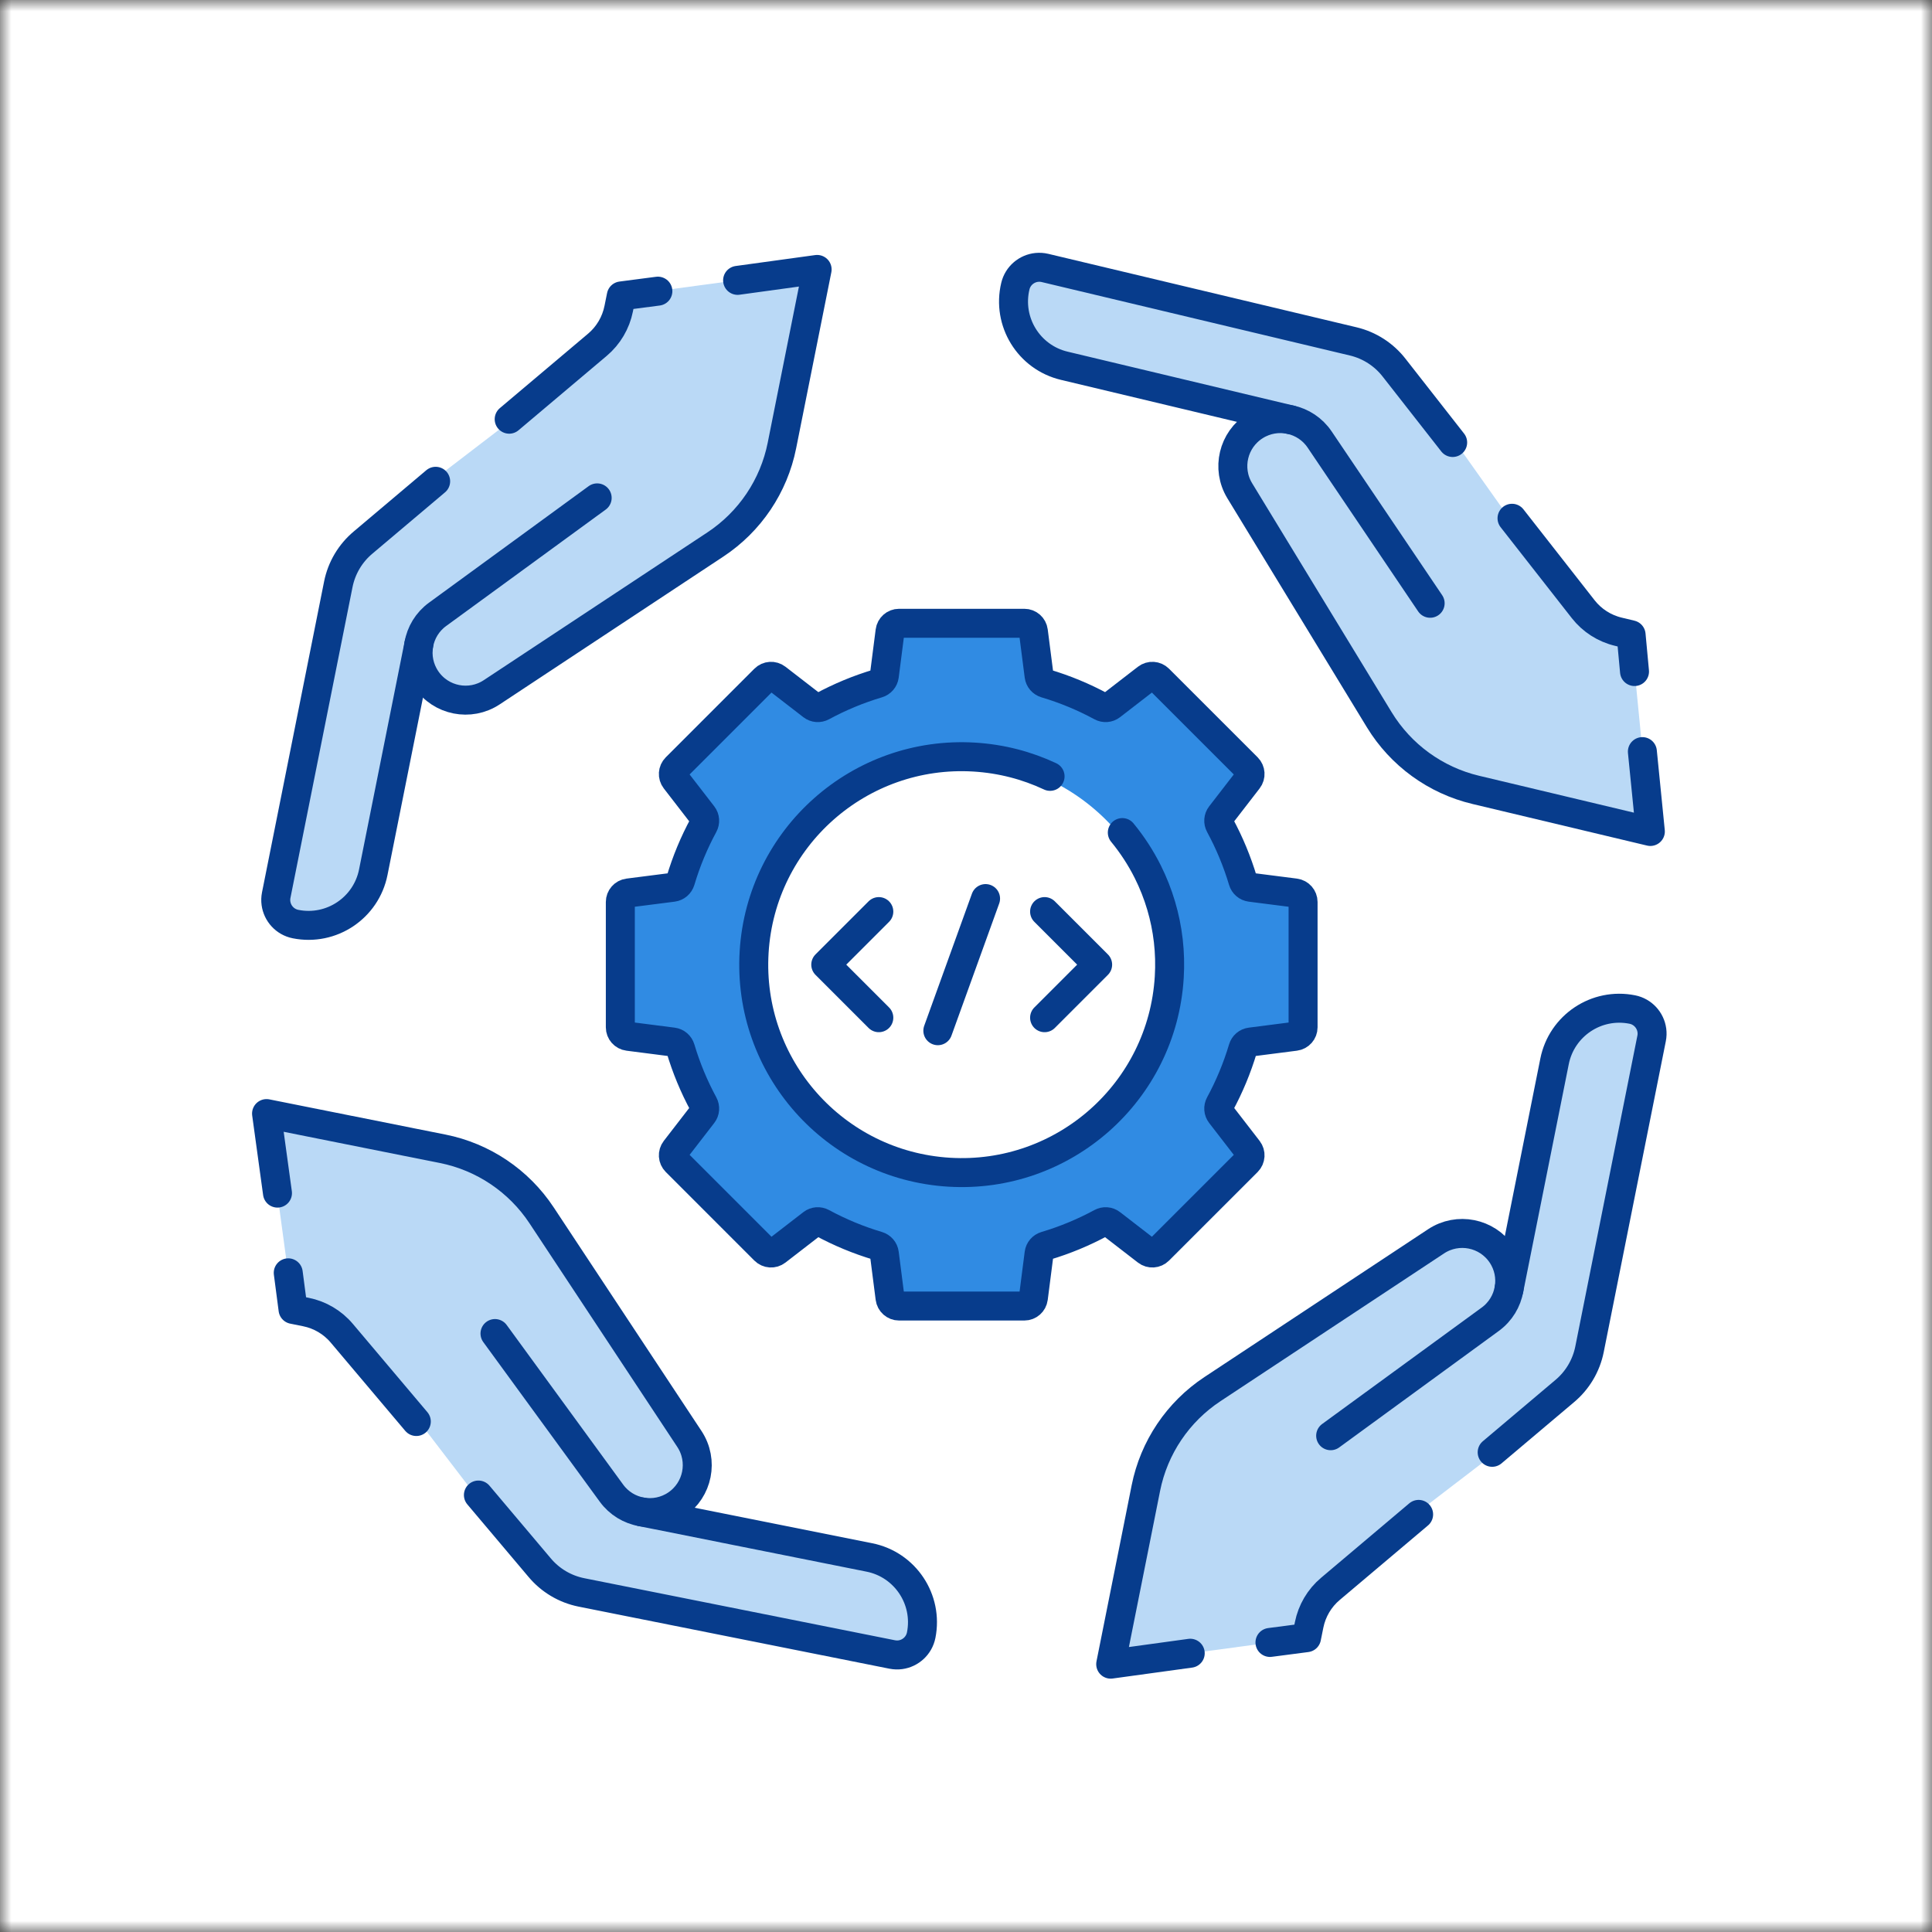 <?xml version="1.0" encoding="UTF-8"?> <svg xmlns="http://www.w3.org/2000/svg" width="87" height="87" viewBox="0 0 87 87" fill="none"><rect x="0" y="0" width="87" height="87" fill="#333333" stroke="none"/><g clip-path="url(#clip0_3849_2129)"><mask id="mask0_3849_2129" style="mask-type:luminance" maskUnits="userSpaceOnUse" x="0" y="0" width="87" height="87"><path d="M87 0H0V87H87V0Z" fill="white"></path></mask><g mask="url(#mask0_3849_2129)"><path d="M87 0H-0V87H87V0Z" fill="white"></path><path d="M58.679 46.261V40.618C58.679 40.413 58.526 40.239 58.322 40.212L56.312 39.955C56.15 39.934 56.017 39.818 55.971 39.662C55.709 38.785 55.36 37.947 54.932 37.157C54.854 37.013 54.866 36.838 54.966 36.709L56.206 35.104C56.332 34.941 56.317 34.71 56.172 34.564L52.182 30.575C52.036 30.429 51.805 30.414 51.642 30.54L50.037 31.78C49.908 31.88 49.733 31.892 49.59 31.814C48.8 31.386 47.961 31.037 47.084 30.776C46.928 30.729 46.812 30.596 46.791 30.434L46.533 28.424C46.507 28.22 46.334 28.067 46.128 28.067H40.485C40.28 28.067 40.106 28.22 40.08 28.424L39.822 30.434C39.801 30.596 39.685 30.729 39.529 30.776C38.652 31.037 37.814 31.386 37.024 31.814C36.88 31.892 36.705 31.88 36.576 31.78L34.971 30.54C34.808 30.414 34.577 30.429 34.431 30.575L30.442 34.564C30.296 34.71 30.281 34.941 30.407 35.104L31.647 36.709C31.747 36.838 31.759 37.013 31.681 37.157C31.253 37.947 30.904 38.785 30.643 39.662C30.596 39.818 30.464 39.934 30.301 39.955L28.291 40.212C28.087 40.239 27.934 40.413 27.934 40.618V46.261C27.934 46.467 28.087 46.64 28.291 46.666L30.301 46.924C30.464 46.945 30.596 47.061 30.643 47.217C30.904 48.094 31.253 48.932 31.681 49.722C31.759 49.866 31.747 50.041 31.647 50.17L30.407 51.775C30.281 51.938 30.296 52.169 30.442 52.315L34.431 56.304C34.577 56.45 34.808 56.465 34.971 56.339L36.576 55.099C36.705 54.999 36.88 54.987 37.024 55.065C37.814 55.493 38.652 55.842 39.529 56.103C39.685 56.15 39.801 56.282 39.822 56.445L40.08 58.455C40.106 58.659 40.28 58.812 40.485 58.812H46.128C46.334 58.812 46.507 58.659 46.533 58.455L46.791 56.445C46.812 56.282 46.928 56.15 47.084 56.103C47.961 55.842 48.8 55.493 49.59 55.065C49.733 54.987 49.908 54.999 50.037 55.099L51.642 56.339C51.805 56.465 52.036 56.45 52.182 56.304L56.172 52.315C56.317 52.169 56.332 51.938 56.206 51.775L54.966 50.17C54.866 50.041 54.854 49.866 54.932 49.722C55.36 48.932 55.709 48.094 55.971 47.217C56.017 47.06 56.15 46.945 56.312 46.924L58.322 46.666C58.526 46.64 58.679 46.467 58.679 46.261Z" fill="#308BE3" stroke="#073C8C" stroke-width="1.305" stroke-miterlimit="10" stroke-linecap="round" stroke-linejoin="round"></path><path d="M43.306 52.644C48.39 52.644 52.511 48.523 52.511 43.439C52.511 38.355 48.39 34.234 43.306 34.234C38.223 34.234 34.102 38.355 34.102 43.439C34.102 48.523 38.223 52.644 43.306 52.644Z" fill="white"></path><path d="M50.539 37.492C50.984 38.033 51.369 38.624 51.685 39.254C51.93 39.744 52.133 40.258 52.29 40.79C52.59 41.804 52.721 42.887 52.653 44.004C52.341 49.166 47.904 53.098 42.741 52.786C37.579 52.474 33.647 48.037 33.959 42.874C34.271 37.712 38.709 33.78 43.871 34.092C45.091 34.166 46.243 34.47 47.286 34.96" stroke="#073C8C" stroke-width="1.305" stroke-miterlimit="10" stroke-linecap="round" stroke-linejoin="round"></path><path d="M39.574 45.828L37.185 43.439L39.574 41.05" stroke="#073C8C" stroke-width="1.305" stroke-miterlimit="10" stroke-linecap="round" stroke-linejoin="round"></path><path d="M47.039 45.828L49.428 43.439L47.039 41.05" stroke="#073C8C" stroke-width="1.305" stroke-miterlimit="10" stroke-linecap="round" stroke-linejoin="round"></path><path d="M42.232 46.414L44.381 40.464" stroke="#073C8C" stroke-width="1.305" stroke-miterlimit="10" stroke-linecap="round" stroke-linejoin="round"></path><path d="M59.14 73.705L50.254 74.906L50.665 68.388L53.787 62.795L61.987 57.638L64.525 56.172L65.795 56L68.506 56.926L68.334 55.657L69.088 51.676L70.941 46.255L72.21 46.084L74.749 45.74L73.995 49.721L71.56 60.391L70.633 63.102L68.266 64.715L60.066 70.994L59.14 73.705Z" fill="#BAD9F6"></path><path d="M63.882 68.195L59.909 71.549C59.415 71.965 59.078 72.537 58.951 73.171L58.835 73.746L57.188 73.961" stroke="#073C8C" stroke-width="1.305" stroke-miterlimit="10" stroke-linecap="round" stroke-linejoin="round"></path><path d="M67.194 65.399L70.458 62.644C71.034 62.163 71.429 61.499 71.577 60.763L74.373 46.764C74.398 46.64 74.401 46.517 74.385 46.398C74.323 45.942 73.98 45.555 73.504 45.46C71.892 45.137 70.325 46.183 70.003 47.795L67.948 58.072L67.948 58.077" stroke="#073C8C" stroke-width="1.305" stroke-miterlimit="10" stroke-linecap="round" stroke-linejoin="round"></path><path d="M59.921 64.652L67.107 59.408C68.037 58.73 68.263 57.437 67.618 56.484C66.961 55.513 65.646 55.252 64.668 55.898L54.597 62.554C53.044 63.58 51.965 65.184 51.6 67.009L51.325 68.391L50.016 74.939L53.597 74.447" stroke="#073C8C" stroke-width="1.305" stroke-miterlimit="10" stroke-linecap="round" stroke-linejoin="round"></path><path d="M73.42 28.279L74.294 37.203L67.425 35.888L62.32 33.228L56.997 24.236L56.096 22.253L55.972 20.978L56.997 18.303L55.722 18.428L51.772 17.528L46.422 15.478L45.675 14.137L46.298 11.963L49.998 12.553L60.572 15.379L63.247 16.404L64.771 18.829L70.745 27.254L73.42 28.279Z" fill="#BAD9F6"></path><path d="M68.088 23.338L71.293 27.432C71.691 27.941 72.251 28.299 72.879 28.448L73.45 28.585L73.604 30.24" stroke="#073C8C" stroke-width="1.305" stroke-miterlimit="10" stroke-linecap="round" stroke-linejoin="round"></path><path d="M65.415 19.926L62.782 16.563C62.322 15.969 61.673 15.55 60.944 15.375L47.057 12.066C46.934 12.037 46.811 12.03 46.692 12.041C46.233 12.086 45.834 12.415 45.722 12.887C45.34 14.486 46.327 16.091 47.926 16.471L58.12 18.903L58.126 18.903" stroke="#073C8C" stroke-width="1.305" stroke-miterlimit="10" stroke-linecap="round" stroke-linejoin="round"></path><path d="M64.401 27.166L59.425 19.792C58.782 18.838 57.498 18.565 56.522 19.175C55.528 19.795 55.218 21.1 55.828 22.1L62.109 32.41C63.078 34 64.641 35.136 66.452 35.568L67.822 35.894L74.317 37.442L73.958 33.846" stroke="#073C8C" stroke-width="1.305" stroke-miterlimit="10" stroke-linecap="round" stroke-linejoin="round"></path><path d="M27.672 13.367L36.558 12.165L36.147 18.684L33.025 24.277L25.012 29.363L22.286 30.9L21.017 31.072L18.306 30.146L18.478 31.415L17.723 35.395L15.871 40.816L14.602 40.988L12.063 41.331L12.817 37.352L15.252 26.68L16.178 23.97L18.546 22.357L26.745 16.078L27.672 13.367Z" fill="#BAD9F6"></path><path d="M22.929 18.877L26.903 15.524C27.397 15.107 27.734 14.535 27.861 13.901L27.977 13.326L29.625 13.111" stroke="#073C8C" stroke-width="1.305" stroke-miterlimit="10" stroke-linecap="round" stroke-linejoin="round"></path><path d="M19.618 21.673L16.354 24.428C15.777 24.909 15.383 25.573 15.235 26.309L12.439 40.308C12.414 40.432 12.411 40.555 12.427 40.674C12.489 41.13 12.832 41.517 13.308 41.612C14.92 41.935 16.487 40.889 16.809 39.277L18.864 29L18.864 28.995" stroke="#073C8C" stroke-width="1.305" stroke-miterlimit="10" stroke-linecap="round" stroke-linejoin="round"></path><path d="M26.891 22.42L19.705 27.664C18.775 28.342 18.549 29.635 19.194 30.588C19.85 31.559 21.166 31.82 22.143 31.174L32.215 24.518C33.768 23.492 34.847 21.888 35.211 20.062L35.487 18.681L36.796 12.133L33.215 12.625" stroke="#073C8C" stroke-width="1.305" stroke-miterlimit="10" stroke-linecap="round" stroke-linejoin="round"></path><path d="M13.237 59.27L12.035 50.384L18.554 50.795L24.147 53.917L29.362 61.987L30.77 64.656L30.942 65.925L30.015 68.635L31.285 68.464L35.265 69.218L40.686 71.071L40.858 72.34L41.201 74.879L37.221 74.125L26.55 71.689L23.84 70.763L22.227 68.396L15.947 60.196L13.237 59.27Z" fill="#BAD9F6"></path><path d="M18.747 64.012L15.393 60.039C14.977 59.544 14.404 59.207 13.771 59.081L13.196 58.965L12.98 57.317" stroke="#073C8C" stroke-width="1.305" stroke-miterlimit="10" stroke-linecap="round" stroke-linejoin="round"></path><path d="M21.543 67.323L24.298 70.588C24.779 71.164 25.443 71.559 26.178 71.707L40.177 74.503C40.302 74.527 40.424 74.531 40.543 74.515C41 74.453 41.386 74.11 41.482 73.634C41.804 72.022 40.758 70.454 39.147 70.133L28.87 68.078L28.865 68.078" stroke="#073C8C" stroke-width="1.305" stroke-miterlimit="10" stroke-linecap="round" stroke-linejoin="round"></path><path d="M22.29 60.051L27.534 67.237C28.212 68.167 29.505 68.392 30.458 67.748C31.428 67.091 31.69 65.776 31.044 64.798L24.388 54.727C23.362 53.174 21.758 52.095 19.932 51.73L18.551 51.455L12.003 50.146L12.495 53.727" stroke="#073C8C" stroke-width="1.305" stroke-miterlimit="10" stroke-linecap="round" stroke-linejoin="round"></path></g></g><defs><clipPath id="clip0_3849_2129"><rect width="87" height="87" fill="white"></rect></clipPath></defs></svg> 